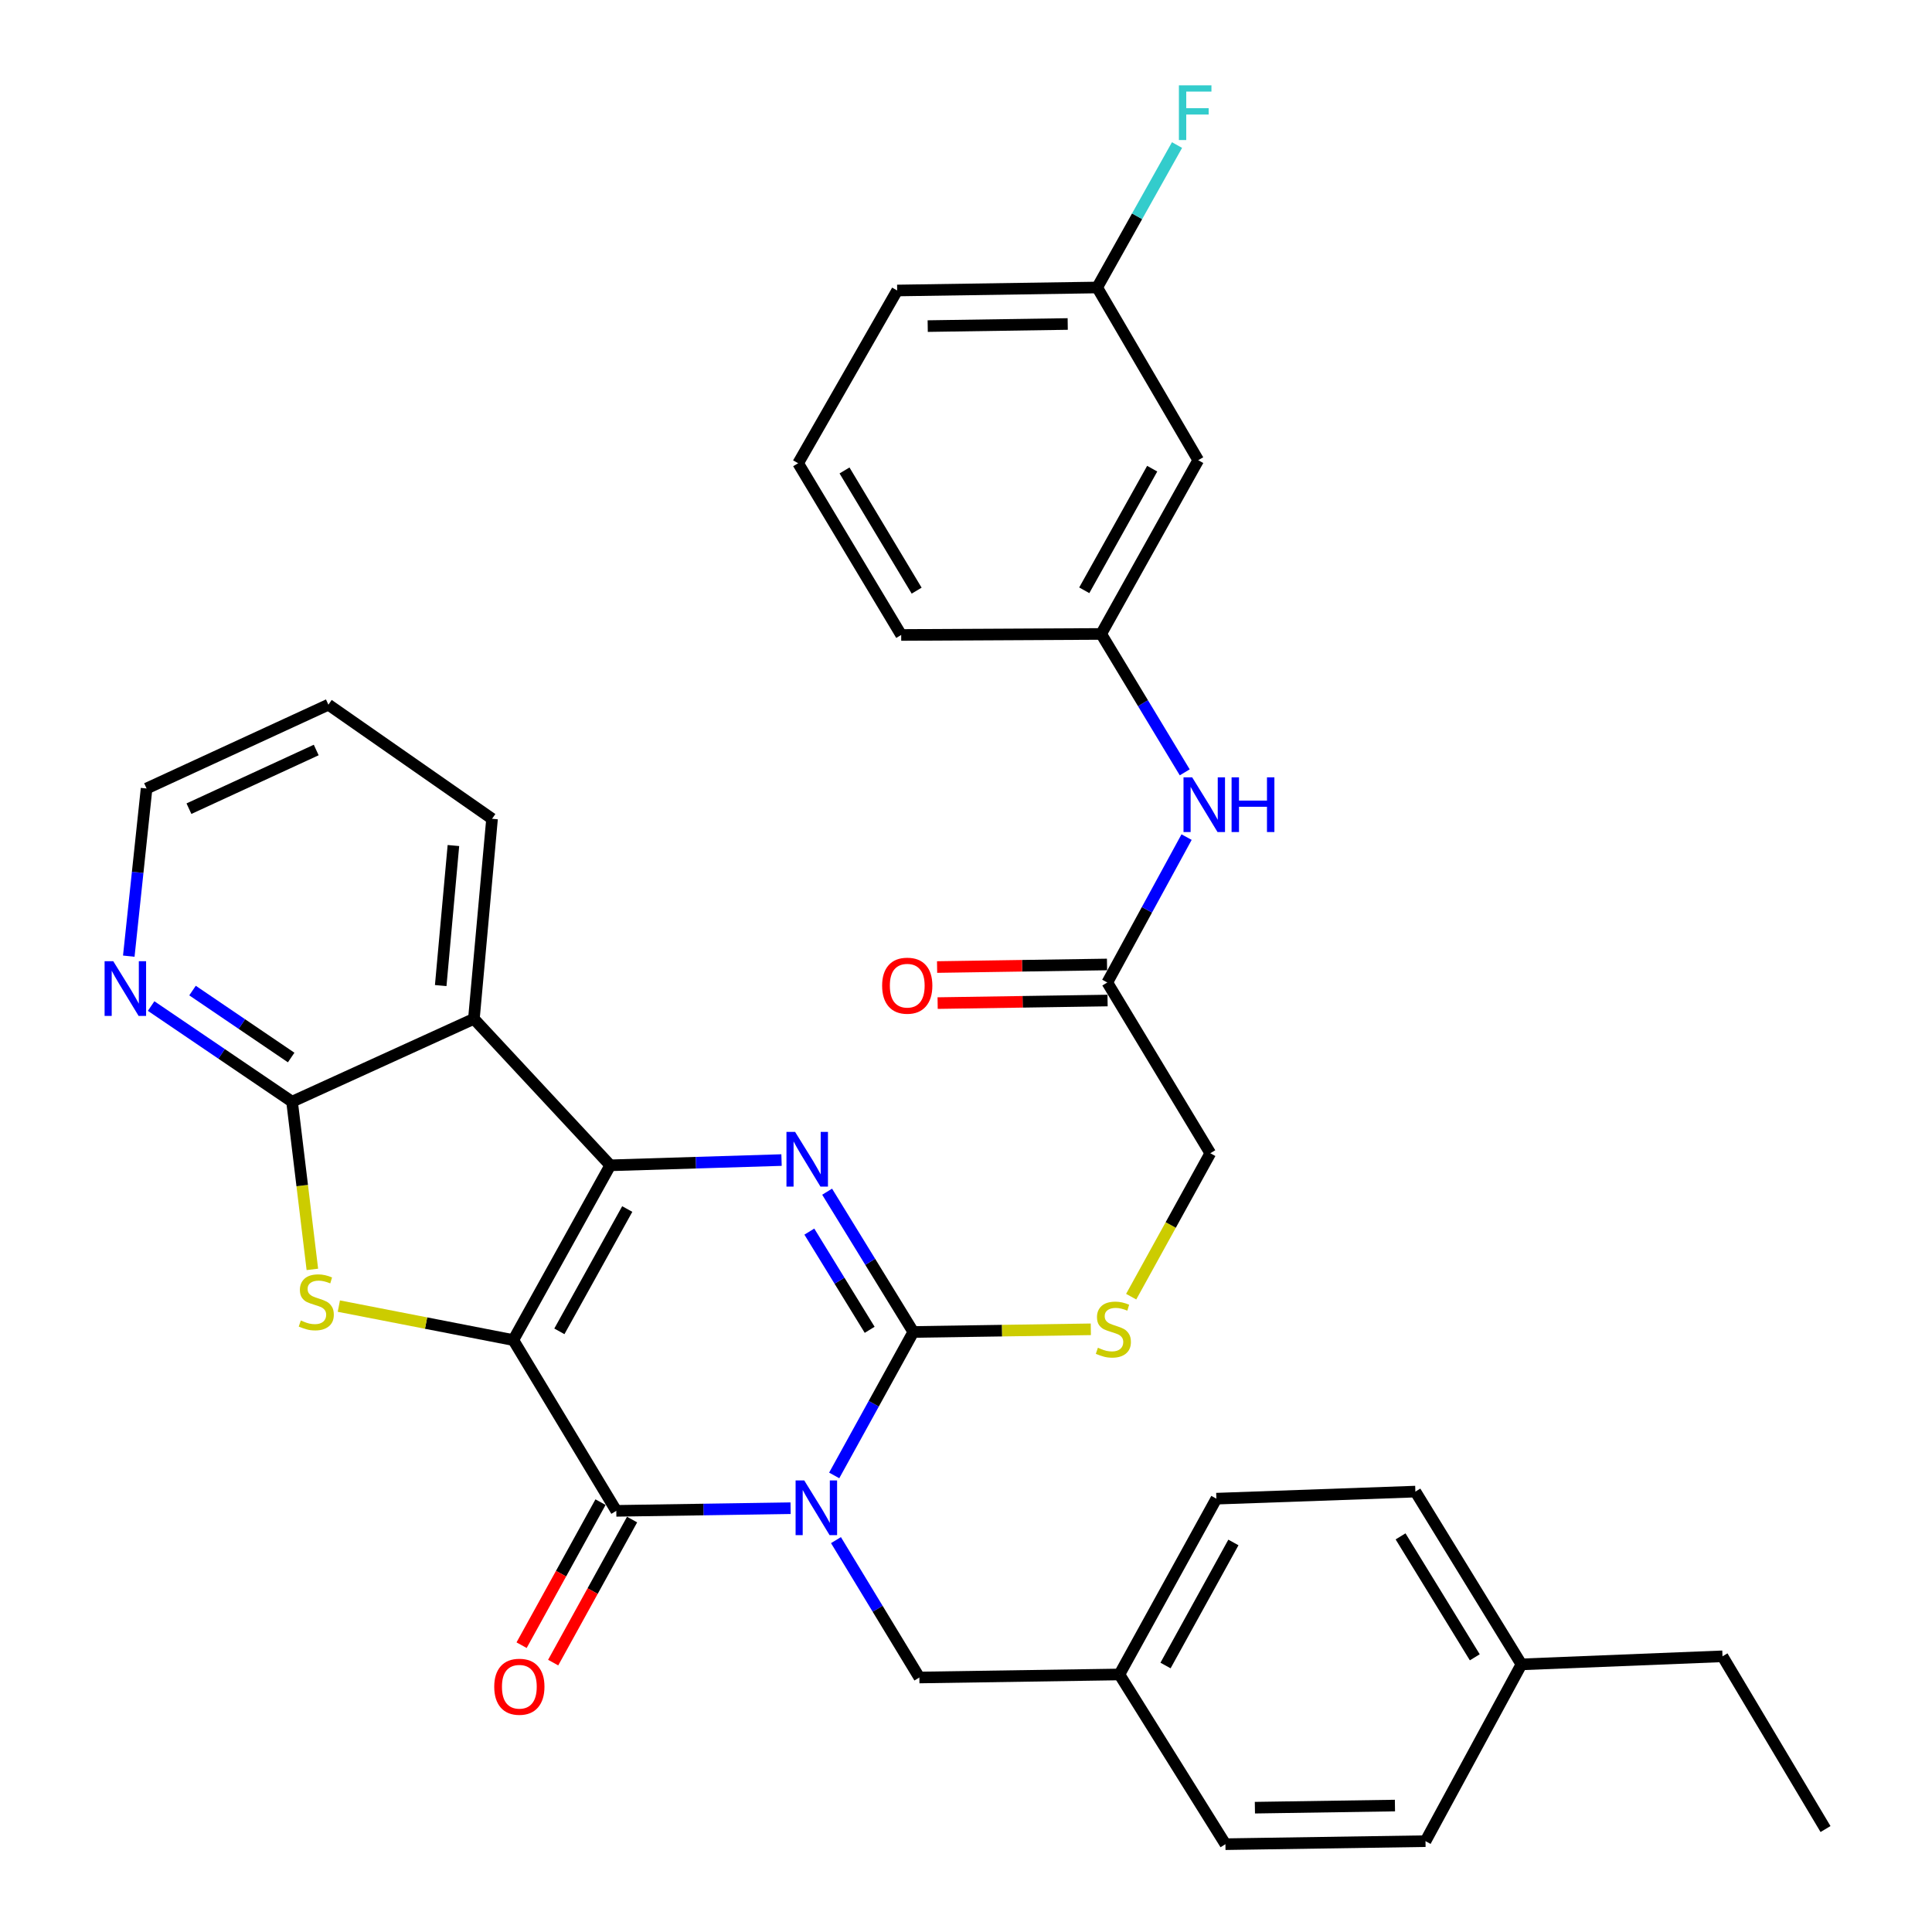 <?xml version='1.0' encoding='iso-8859-1'?>
<svg version='1.1' baseProfile='full'
              xmlns='http://www.w3.org/2000/svg'
                      xmlns:rdkit='http://www.rdkit.org/xml'
                      xmlns:xlink='http://www.w3.org/1999/xlink'
                  xml:space='preserve'
width='1000px' height='1000px' viewBox='0 0 1000 1000'>
<!-- END OF HEADER -->
<rect style='opacity:1.0;fill:#FFFFFF;stroke:none' width='1000' height='1000' x='0' y='0'> </rect>
<path class='bond-1' d='M 265.683,693.617 L 315.874,603.167' style='fill:none;fill-rule:evenodd;stroke:#000000;stroke-width:6px;stroke-linecap:butt;stroke-linejoin:miter;stroke-opacity:1' />
<path class='bond-1' d='M 289.53,689.105 L 324.664,625.79' style='fill:none;fill-rule:evenodd;stroke:#000000;stroke-width:6px;stroke-linecap:butt;stroke-linejoin:miter;stroke-opacity:1' />
<path class='bond-2' d='M 265.683,693.617 L 318.995,782.013' style='fill:none;fill-rule:evenodd;stroke:#000000;stroke-width:6px;stroke-linecap:butt;stroke-linejoin:miter;stroke-opacity:1' />
<path class='bond-5' d='M 265.683,693.617 L 220.533,684.826' style='fill:none;fill-rule:evenodd;stroke:#000000;stroke-width:6px;stroke-linecap:butt;stroke-linejoin:miter;stroke-opacity:1' />
<path class='bond-5' d='M 220.533,684.826 L 175.382,676.036' style='fill:none;fill-rule:evenodd;stroke:#CCCC00;stroke-width:6px;stroke-linecap:butt;stroke-linejoin:miter;stroke-opacity:1' />
<path class='bond-0' d='M 409.21,780.64 L 364.103,781.327' style='fill:none;fill-rule:evenodd;stroke:#0000FF;stroke-width:6px;stroke-linecap:butt;stroke-linejoin:miter;stroke-opacity:1' />
<path class='bond-0' d='M 364.103,781.327 L 318.995,782.013' style='fill:none;fill-rule:evenodd;stroke:#000000;stroke-width:6px;stroke-linecap:butt;stroke-linejoin:miter;stroke-opacity:1' />
<path class='bond-3' d='M 431.781,763.679 L 452.256,726.554' style='fill:none;fill-rule:evenodd;stroke:#0000FF;stroke-width:6px;stroke-linecap:butt;stroke-linejoin:miter;stroke-opacity:1' />
<path class='bond-3' d='M 452.256,726.554 L 472.73,689.428' style='fill:none;fill-rule:evenodd;stroke:#000000;stroke-width:6px;stroke-linecap:butt;stroke-linejoin:miter;stroke-opacity:1' />
<path class='bond-9' d='M 432.695,797.166 L 454.278,832.72' style='fill:none;fill-rule:evenodd;stroke:#0000FF;stroke-width:6px;stroke-linecap:butt;stroke-linejoin:miter;stroke-opacity:1' />
<path class='bond-9' d='M 454.278,832.72 L 475.861,868.274' style='fill:none;fill-rule:evenodd;stroke:#000000;stroke-width:6px;stroke-linecap:butt;stroke-linejoin:miter;stroke-opacity:1' />
<path class='bond-4' d='M 315.874,603.167 L 360.198,601.806' style='fill:none;fill-rule:evenodd;stroke:#000000;stroke-width:6px;stroke-linecap:butt;stroke-linejoin:miter;stroke-opacity:1' />
<path class='bond-4' d='M 360.198,601.806 L 404.522,600.445' style='fill:none;fill-rule:evenodd;stroke:#0000FF;stroke-width:6px;stroke-linecap:butt;stroke-linejoin:miter;stroke-opacity:1' />
<path class='bond-6' d='M 315.874,603.167 L 245.29,527.347' style='fill:none;fill-rule:evenodd;stroke:#000000;stroke-width:6px;stroke-linecap:butt;stroke-linejoin:miter;stroke-opacity:1' />
<path class='bond-12' d='M 310.825,777.506 L 290.401,814.526' style='fill:none;fill-rule:evenodd;stroke:#000000;stroke-width:6px;stroke-linecap:butt;stroke-linejoin:miter;stroke-opacity:1' />
<path class='bond-12' d='M 290.401,814.526 L 269.977,851.546' style='fill:none;fill-rule:evenodd;stroke:#FF0000;stroke-width:6px;stroke-linecap:butt;stroke-linejoin:miter;stroke-opacity:1' />
<path class='bond-12' d='M 327.165,786.521 L 306.741,823.541' style='fill:none;fill-rule:evenodd;stroke:#000000;stroke-width:6px;stroke-linecap:butt;stroke-linejoin:miter;stroke-opacity:1' />
<path class='bond-12' d='M 306.741,823.541 L 286.318,860.561' style='fill:none;fill-rule:evenodd;stroke:#FF0000;stroke-width:6px;stroke-linecap:butt;stroke-linejoin:miter;stroke-opacity:1' />
<path class='bond-8' d='M 472.73,689.428 L 518.668,688.738' style='fill:none;fill-rule:evenodd;stroke:#000000;stroke-width:6px;stroke-linecap:butt;stroke-linejoin:miter;stroke-opacity:1' />
<path class='bond-8' d='M 518.668,688.738 L 564.605,688.048' style='fill:none;fill-rule:evenodd;stroke:#CCCC00;stroke-width:6px;stroke-linecap:butt;stroke-linejoin:miter;stroke-opacity:1' />
<path class='bond-35' d='M 472.73,689.428 L 450.426,653.124' style='fill:none;fill-rule:evenodd;stroke:#000000;stroke-width:6px;stroke-linecap:butt;stroke-linejoin:miter;stroke-opacity:1' />
<path class='bond-35' d='M 450.426,653.124 L 428.122,616.819' style='fill:none;fill-rule:evenodd;stroke:#0000FF;stroke-width:6px;stroke-linecap:butt;stroke-linejoin:miter;stroke-opacity:1' />
<path class='bond-35' d='M 450.138,688.306 L 434.525,662.893' style='fill:none;fill-rule:evenodd;stroke:#000000;stroke-width:6px;stroke-linecap:butt;stroke-linejoin:miter;stroke-opacity:1' />
<path class='bond-35' d='M 434.525,662.893 L 418.912,637.48' style='fill:none;fill-rule:evenodd;stroke:#0000FF;stroke-width:6px;stroke-linecap:butt;stroke-linejoin:miter;stroke-opacity:1' />
<path class='bond-7' d='M 161.68,657.035 L 156.425,613.637' style='fill:none;fill-rule:evenodd;stroke:#CCCC00;stroke-width:6px;stroke-linecap:butt;stroke-linejoin:miter;stroke-opacity:1' />
<path class='bond-7' d='M 156.425,613.637 L 151.17,570.239' style='fill:none;fill-rule:evenodd;stroke:#000000;stroke-width:6px;stroke-linecap:butt;stroke-linejoin:miter;stroke-opacity:1' />
<path class='bond-20' d='M 245.29,527.347 L 254.683,423.803' style='fill:none;fill-rule:evenodd;stroke:#000000;stroke-width:6px;stroke-linecap:butt;stroke-linejoin:miter;stroke-opacity:1' />
<path class='bond-20' d='M 228.113,510.129 L 234.688,437.649' style='fill:none;fill-rule:evenodd;stroke:#000000;stroke-width:6px;stroke-linecap:butt;stroke-linejoin:miter;stroke-opacity:1' />
<path class='bond-34' d='M 245.29,527.347 L 151.17,570.239' style='fill:none;fill-rule:evenodd;stroke:#000000;stroke-width:6px;stroke-linecap:butt;stroke-linejoin:miter;stroke-opacity:1' />
<path class='bond-10' d='M 151.17,570.239 L 114.698,545.485' style='fill:none;fill-rule:evenodd;stroke:#000000;stroke-width:6px;stroke-linecap:butt;stroke-linejoin:miter;stroke-opacity:1' />
<path class='bond-10' d='M 114.698,545.485 L 78.225,520.73' style='fill:none;fill-rule:evenodd;stroke:#0000FF;stroke-width:6px;stroke-linecap:butt;stroke-linejoin:miter;stroke-opacity:1' />
<path class='bond-10' d='M 150.709,547.371 L 125.178,530.043' style='fill:none;fill-rule:evenodd;stroke:#000000;stroke-width:6px;stroke-linecap:butt;stroke-linejoin:miter;stroke-opacity:1' />
<path class='bond-10' d='M 125.178,530.043 L 99.648,512.715' style='fill:none;fill-rule:evenodd;stroke:#0000FF;stroke-width:6px;stroke-linecap:butt;stroke-linejoin:miter;stroke-opacity:1' />
<path class='bond-17' d='M 585.497,671.156 L 605.976,634.036' style='fill:none;fill-rule:evenodd;stroke:#CCCC00;stroke-width:6px;stroke-linecap:butt;stroke-linejoin:miter;stroke-opacity:1' />
<path class='bond-17' d='M 605.976,634.036 L 626.455,596.916' style='fill:none;fill-rule:evenodd;stroke:#000000;stroke-width:6px;stroke-linecap:butt;stroke-linejoin:miter;stroke-opacity:1' />
<path class='bond-18' d='M 475.861,868.274 L 579.405,866.698' style='fill:none;fill-rule:evenodd;stroke:#000000;stroke-width:6px;stroke-linecap:butt;stroke-linejoin:miter;stroke-opacity:1' />
<path class='bond-28' d='M 66.657,494.908 L 71.263,451.517' style='fill:none;fill-rule:evenodd;stroke:#0000FF;stroke-width:6px;stroke-linecap:butt;stroke-linejoin:miter;stroke-opacity:1' />
<path class='bond-28' d='M 71.263,451.517 L 75.868,408.127' style='fill:none;fill-rule:evenodd;stroke:#000000;stroke-width:6px;stroke-linecap:butt;stroke-linejoin:miter;stroke-opacity:1' />
<path class='bond-11' d='M 573.133,508.54 L 626.455,596.916' style='fill:none;fill-rule:evenodd;stroke:#000000;stroke-width:6px;stroke-linecap:butt;stroke-linejoin:miter;stroke-opacity:1' />
<path class='bond-13' d='M 573.133,508.54 L 593.652,470.912' style='fill:none;fill-rule:evenodd;stroke:#000000;stroke-width:6px;stroke-linecap:butt;stroke-linejoin:miter;stroke-opacity:1' />
<path class='bond-13' d='M 593.652,470.912 L 614.172,433.285' style='fill:none;fill-rule:evenodd;stroke:#0000FF;stroke-width:6px;stroke-linecap:butt;stroke-linejoin:miter;stroke-opacity:1' />
<path class='bond-16' d='M 572.992,499.21 L 529.014,499.875' style='fill:none;fill-rule:evenodd;stroke:#000000;stroke-width:6px;stroke-linecap:butt;stroke-linejoin:miter;stroke-opacity:1' />
<path class='bond-16' d='M 529.014,499.875 L 485.036,500.54' style='fill:none;fill-rule:evenodd;stroke:#FF0000;stroke-width:6px;stroke-linecap:butt;stroke-linejoin:miter;stroke-opacity:1' />
<path class='bond-16' d='M 573.274,517.87 L 529.296,518.535' style='fill:none;fill-rule:evenodd;stroke:#000000;stroke-width:6px;stroke-linecap:butt;stroke-linejoin:miter;stroke-opacity:1' />
<path class='bond-16' d='M 529.296,518.535 L 485.319,519.2' style='fill:none;fill-rule:evenodd;stroke:#FF0000;stroke-width:6px;stroke-linecap:butt;stroke-linejoin:miter;stroke-opacity:1' />
<path class='bond-14' d='M 613.217,399.763 L 591.594,363.946' style='fill:none;fill-rule:evenodd;stroke:#0000FF;stroke-width:6px;stroke-linecap:butt;stroke-linejoin:miter;stroke-opacity:1' />
<path class='bond-14' d='M 591.594,363.946 L 569.97,328.128' style='fill:none;fill-rule:evenodd;stroke:#000000;stroke-width:6px;stroke-linecap:butt;stroke-linejoin:miter;stroke-opacity:1' />
<path class='bond-15' d='M 569.97,328.128 L 620.203,238.197' style='fill:none;fill-rule:evenodd;stroke:#000000;stroke-width:6px;stroke-linecap:butt;stroke-linejoin:miter;stroke-opacity:1' />
<path class='bond-15' d='M 561.212,305.538 L 596.375,242.586' style='fill:none;fill-rule:evenodd;stroke:#000000;stroke-width:6px;stroke-linecap:butt;stroke-linejoin:miter;stroke-opacity:1' />
<path class='bond-29' d='M 569.97,328.128 L 466.457,328.657' style='fill:none;fill-rule:evenodd;stroke:#000000;stroke-width:6px;stroke-linecap:butt;stroke-linejoin:miter;stroke-opacity:1' />
<path class='bond-19' d='M 620.203,238.197 L 567.897,148.805' style='fill:none;fill-rule:evenodd;stroke:#000000;stroke-width:6px;stroke-linecap:butt;stroke-linejoin:miter;stroke-opacity:1' />
<path class='bond-23' d='M 579.405,866.698 L 634.282,954.545' style='fill:none;fill-rule:evenodd;stroke:#000000;stroke-width:6px;stroke-linecap:butt;stroke-linejoin:miter;stroke-opacity:1' />
<path class='bond-24' d='M 579.405,866.698 L 629.596,775.71' style='fill:none;fill-rule:evenodd;stroke:#000000;stroke-width:6px;stroke-linecap:butt;stroke-linejoin:miter;stroke-opacity:1' />
<path class='bond-24' d='M 603.275,862.064 L 638.408,798.372' style='fill:none;fill-rule:evenodd;stroke:#000000;stroke-width:6px;stroke-linecap:butt;stroke-linejoin:miter;stroke-opacity:1' />
<path class='bond-21' d='M 567.897,148.805 L 588.561,111.942' style='fill:none;fill-rule:evenodd;stroke:#000000;stroke-width:6px;stroke-linecap:butt;stroke-linejoin:miter;stroke-opacity:1' />
<path class='bond-21' d='M 588.561,111.942 L 609.225,75.078' style='fill:none;fill-rule:evenodd;stroke:#33CCCC;stroke-width:6px;stroke-linecap:butt;stroke-linejoin:miter;stroke-opacity:1' />
<path class='bond-38' d='M 567.897,148.805 L 464.374,150.36' style='fill:none;fill-rule:evenodd;stroke:#000000;stroke-width:6px;stroke-linecap:butt;stroke-linejoin:miter;stroke-opacity:1' />
<path class='bond-38' d='M 552.649,167.699 L 480.182,168.787' style='fill:none;fill-rule:evenodd;stroke:#000000;stroke-width:6px;stroke-linecap:butt;stroke-linejoin:miter;stroke-opacity:1' />
<path class='bond-32' d='M 254.683,423.803 L 169.977,364.748' style='fill:none;fill-rule:evenodd;stroke:#000000;stroke-width:6px;stroke-linecap:butt;stroke-linejoin:miter;stroke-opacity:1' />
<path class='bond-22' d='M 787.489,861.473 L 732.601,772.05' style='fill:none;fill-rule:evenodd;stroke:#000000;stroke-width:6px;stroke-linecap:butt;stroke-linejoin:miter;stroke-opacity:1' />
<path class='bond-22' d='M 763.35,857.822 L 724.929,795.226' style='fill:none;fill-rule:evenodd;stroke:#000000;stroke-width:6px;stroke-linecap:butt;stroke-linejoin:miter;stroke-opacity:1' />
<path class='bond-31' d='M 787.489,861.473 L 891.561,857.305' style='fill:none;fill-rule:evenodd;stroke:#000000;stroke-width:6px;stroke-linecap:butt;stroke-linejoin:miter;stroke-opacity:1' />
<path class='bond-37' d='M 787.489,861.473 L 737.837,952.98' style='fill:none;fill-rule:evenodd;stroke:#000000;stroke-width:6px;stroke-linecap:butt;stroke-linejoin:miter;stroke-opacity:1' />
<path class='bond-26' d='M 634.282,954.545 L 737.837,952.98' style='fill:none;fill-rule:evenodd;stroke:#000000;stroke-width:6px;stroke-linecap:butt;stroke-linejoin:miter;stroke-opacity:1' />
<path class='bond-26' d='M 649.533,935.651 L 722.022,934.555' style='fill:none;fill-rule:evenodd;stroke:#000000;stroke-width:6px;stroke-linecap:butt;stroke-linejoin:miter;stroke-opacity:1' />
<path class='bond-25' d='M 629.596,775.71 L 732.601,772.05' style='fill:none;fill-rule:evenodd;stroke:#000000;stroke-width:6px;stroke-linecap:butt;stroke-linejoin:miter;stroke-opacity:1' />
<path class='bond-27' d='M 413.115,239.773 L 466.457,328.657' style='fill:none;fill-rule:evenodd;stroke:#000000;stroke-width:6px;stroke-linecap:butt;stroke-linejoin:miter;stroke-opacity:1' />
<path class='bond-27' d='M 437.118,243.502 L 474.458,305.721' style='fill:none;fill-rule:evenodd;stroke:#000000;stroke-width:6px;stroke-linecap:butt;stroke-linejoin:miter;stroke-opacity:1' />
<path class='bond-30' d='M 413.115,239.773 L 464.374,150.36' style='fill:none;fill-rule:evenodd;stroke:#000000;stroke-width:6px;stroke-linecap:butt;stroke-linejoin:miter;stroke-opacity:1' />
<path class='bond-36' d='M 75.868,408.127 L 169.977,364.748' style='fill:none;fill-rule:evenodd;stroke:#000000;stroke-width:6px;stroke-linecap:butt;stroke-linejoin:miter;stroke-opacity:1' />
<path class='bond-36' d='M 97.797,418.568 L 163.673,388.203' style='fill:none;fill-rule:evenodd;stroke:#000000;stroke-width:6px;stroke-linecap:butt;stroke-linejoin:miter;stroke-opacity:1' />
<path class='bond-33' d='M 891.561,857.305 L 944.884,946.707' style='fill:none;fill-rule:evenodd;stroke:#000000;stroke-width:6px;stroke-linecap:butt;stroke-linejoin:miter;stroke-opacity:1' />
<path  class='atom-1' d='M 416.279 766.278
L 425.559 781.278
Q 426.479 782.758, 427.959 785.438
Q 429.439 788.118, 429.519 788.278
L 429.519 766.278
L 433.279 766.278
L 433.279 794.598
L 429.399 794.598
L 419.439 778.198
Q 418.279 776.278, 417.039 774.078
Q 415.839 771.878, 415.479 771.198
L 415.479 794.598
L 411.799 794.598
L 411.799 766.278
L 416.279 766.278
' fill='#0000FF'/>
<path  class='atom-5' d='M 411.551 585.876
L 420.831 600.876
Q 421.751 602.356, 423.231 605.036
Q 424.711 607.716, 424.791 607.876
L 424.791 585.876
L 428.551 585.876
L 428.551 614.196
L 424.671 614.196
L 414.711 597.796
Q 413.551 595.876, 412.311 593.676
Q 411.111 591.476, 410.751 590.796
L 410.751 614.196
L 407.071 614.196
L 407.071 585.876
L 411.551 585.876
' fill='#0000FF'/>
<path  class='atom-6' d='M 155.705 683.482
Q 156.025 683.602, 157.345 684.162
Q 158.665 684.722, 160.105 685.082
Q 161.585 685.402, 163.025 685.402
Q 165.705 685.402, 167.265 684.122
Q 168.825 682.802, 168.825 680.522
Q 168.825 678.962, 168.025 678.002
Q 167.265 677.042, 166.065 676.522
Q 164.865 676.002, 162.865 675.402
Q 160.345 674.642, 158.825 673.922
Q 157.345 673.202, 156.265 671.682
Q 155.225 670.162, 155.225 667.602
Q 155.225 664.042, 157.625 661.842
Q 160.065 659.642, 164.865 659.642
Q 168.145 659.642, 171.865 661.202
L 170.945 664.282
Q 167.545 662.882, 164.985 662.882
Q 162.225 662.882, 160.705 664.042
Q 159.185 665.162, 159.225 667.122
Q 159.225 668.642, 159.985 669.562
Q 160.785 670.482, 161.905 671.002
Q 163.065 671.522, 164.985 672.122
Q 167.545 672.922, 169.065 673.722
Q 170.585 674.522, 171.665 676.162
Q 172.785 677.762, 172.785 680.522
Q 172.785 684.442, 170.145 686.562
Q 167.545 688.642, 163.185 688.642
Q 160.665 688.642, 158.745 688.082
Q 156.865 687.562, 154.625 686.642
L 155.705 683.482
' fill='#CCCC00'/>
<path  class='atom-9' d='M 568.274 697.593
Q 568.594 697.713, 569.914 698.273
Q 571.234 698.833, 572.674 699.193
Q 574.154 699.513, 575.594 699.513
Q 578.274 699.513, 579.834 698.233
Q 581.394 696.913, 581.394 694.633
Q 581.394 693.073, 580.594 692.113
Q 579.834 691.153, 578.634 690.633
Q 577.434 690.113, 575.434 689.513
Q 572.914 688.753, 571.394 688.033
Q 569.914 687.313, 568.834 685.793
Q 567.794 684.273, 567.794 681.713
Q 567.794 678.153, 570.194 675.953
Q 572.634 673.753, 577.434 673.753
Q 580.714 673.753, 584.434 675.313
L 583.514 678.393
Q 580.114 676.993, 577.554 676.993
Q 574.794 676.993, 573.274 678.153
Q 571.754 679.273, 571.794 681.233
Q 571.794 682.753, 572.554 683.673
Q 573.354 684.593, 574.474 685.113
Q 575.634 685.633, 577.554 686.233
Q 580.114 687.033, 581.634 687.833
Q 583.154 688.633, 584.234 690.273
Q 585.354 691.873, 585.354 694.633
Q 585.354 698.553, 582.714 700.673
Q 580.114 702.753, 575.754 702.753
Q 573.234 702.753, 571.314 702.193
Q 569.434 701.673, 567.194 700.753
L 568.274 697.593
' fill='#CCCC00'/>
<path  class='atom-11' d='M 58.618 497.511
L 67.898 512.511
Q 68.818 513.991, 70.298 516.671
Q 71.778 519.351, 71.858 519.511
L 71.858 497.511
L 75.618 497.511
L 75.618 525.831
L 71.738 525.831
L 61.778 509.431
Q 60.618 507.511, 59.378 505.311
Q 58.178 503.111, 57.818 502.431
L 57.818 525.831
L 54.138 525.831
L 54.138 497.511
L 58.618 497.511
' fill='#0000FF'/>
<path  class='atom-13' d='M 255.814 873.051
Q 255.814 866.251, 259.174 862.451
Q 262.534 858.651, 268.814 858.651
Q 275.094 858.651, 278.454 862.451
Q 281.814 866.251, 281.814 873.051
Q 281.814 879.931, 278.414 883.851
Q 275.014 887.731, 268.814 887.731
Q 262.574 887.731, 259.174 883.851
Q 255.814 879.971, 255.814 873.051
M 268.814 884.531
Q 273.134 884.531, 275.454 881.651
Q 277.814 878.731, 277.814 873.051
Q 277.814 867.491, 275.454 864.691
Q 273.134 861.851, 268.814 861.851
Q 264.494 861.851, 262.134 864.651
Q 259.814 867.451, 259.814 873.051
Q 259.814 878.771, 262.134 881.651
Q 264.494 884.531, 268.814 884.531
' fill='#FF0000'/>
<path  class='atom-14' d='M 617.064 402.344
L 626.344 417.344
Q 627.264 418.824, 628.744 421.504
Q 630.224 424.184, 630.304 424.344
L 630.304 402.344
L 634.064 402.344
L 634.064 430.664
L 630.184 430.664
L 620.224 414.264
Q 619.064 412.344, 617.824 410.144
Q 616.624 407.944, 616.264 407.264
L 616.264 430.664
L 612.584 430.664
L 612.584 402.344
L 617.064 402.344
' fill='#0000FF'/>
<path  class='atom-14' d='M 637.464 402.344
L 641.304 402.344
L 641.304 414.384
L 655.784 414.384
L 655.784 402.344
L 659.624 402.344
L 659.624 430.664
L 655.784 430.664
L 655.784 417.584
L 641.304 417.584
L 641.304 430.664
L 637.464 430.664
L 637.464 402.344
' fill='#0000FF'/>
<path  class='atom-17' d='M 456.589 510.185
Q 456.589 503.385, 459.949 499.585
Q 463.309 495.785, 469.589 495.785
Q 475.869 495.785, 479.229 499.585
Q 482.589 503.385, 482.589 510.185
Q 482.589 517.065, 479.189 520.985
Q 475.789 524.865, 469.589 524.865
Q 463.349 524.865, 459.949 520.985
Q 456.589 517.105, 456.589 510.185
M 469.589 521.665
Q 473.909 521.665, 476.229 518.785
Q 478.589 515.865, 478.589 510.185
Q 478.589 504.625, 476.229 501.825
Q 473.909 498.985, 469.589 498.985
Q 465.269 498.985, 462.909 501.785
Q 460.589 504.585, 460.589 510.185
Q 460.589 515.905, 462.909 518.785
Q 465.269 521.665, 469.589 521.665
' fill='#FF0000'/>
<path  class='atom-22' d='M 610.197 44.165
L 627.037 44.165
L 627.037 47.405
L 613.997 47.405
L 613.997 56.005
L 625.597 56.005
L 625.597 59.285
L 613.997 59.285
L 613.997 72.485
L 610.197 72.485
L 610.197 44.165
' fill='#33CCCC'/>
</svg>

